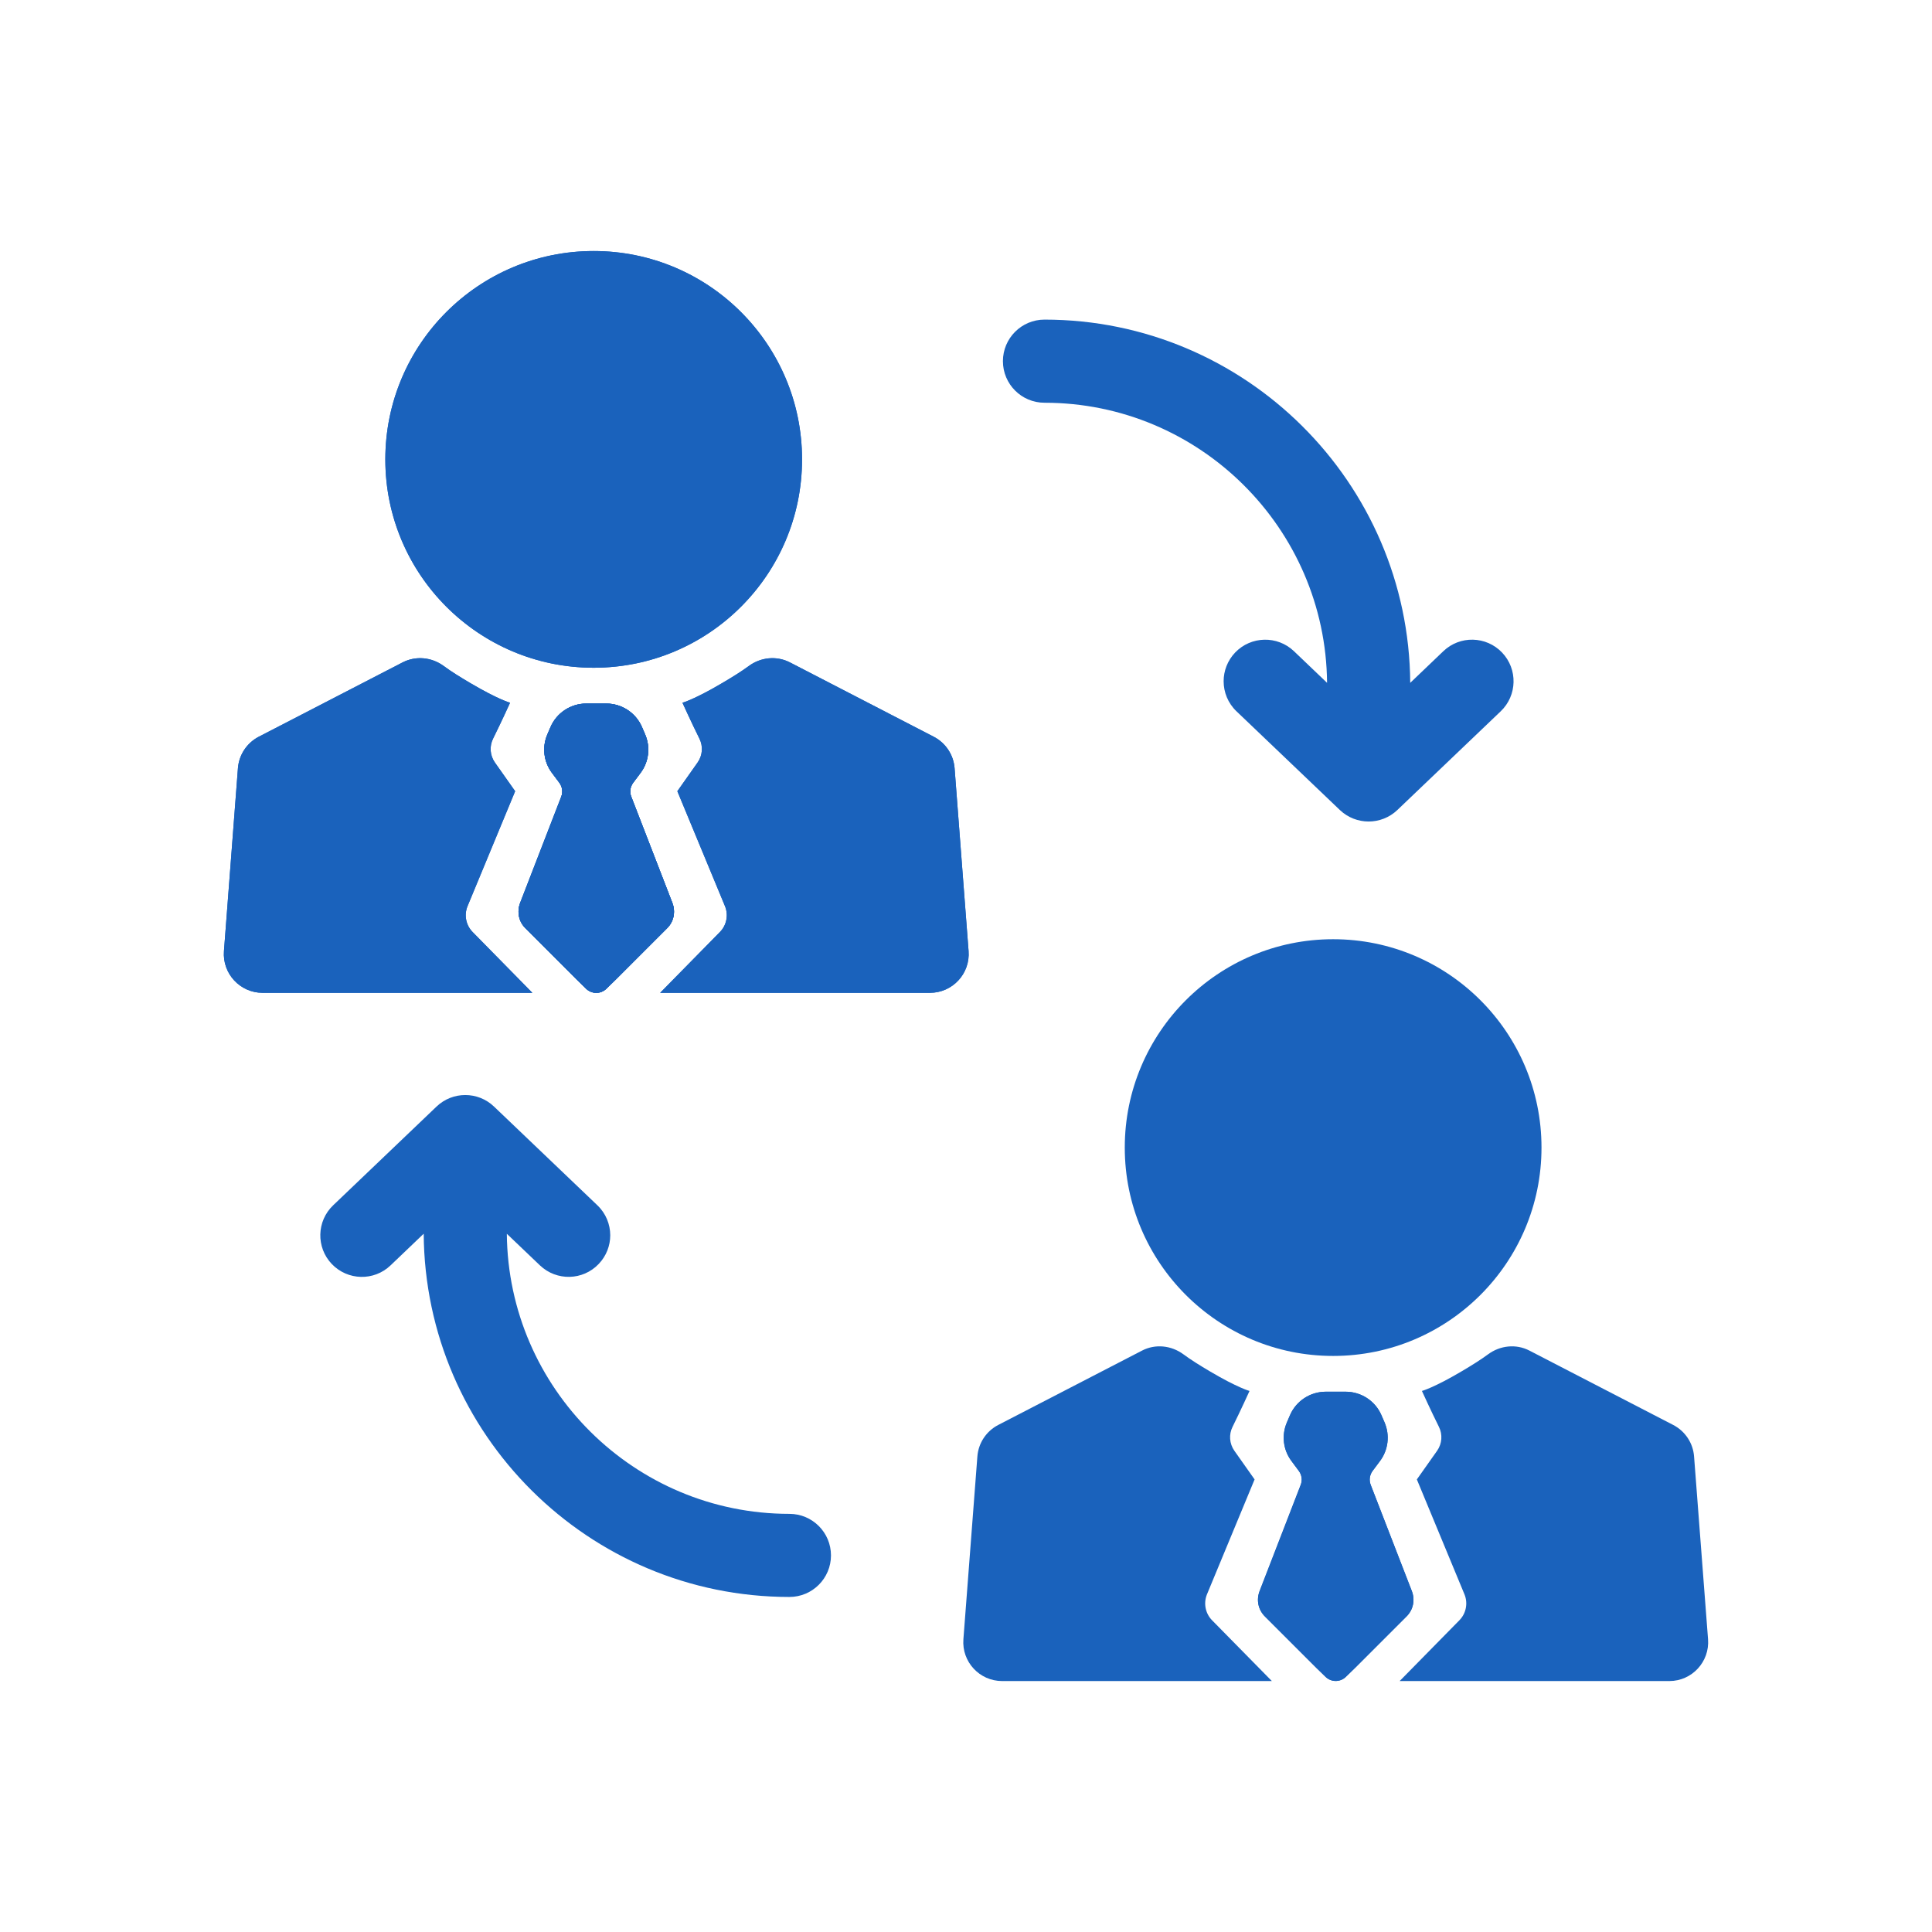<?xml version="1.0" encoding="utf-8"?>
<!-- Generator: Adobe Illustrator 16.0.0, SVG Export Plug-In . SVG Version: 6.00 Build 0)  -->
<!DOCTYPE svg PUBLIC "-//W3C//DTD SVG 1.1//EN" "http://www.w3.org/Graphics/SVG/1.1/DTD/svg11.dtd">
<svg version="1.1" id="Layer_1" xmlns="http://www.w3.org/2000/svg" xmlns:xlink="http://www.w3.org/1999/xlink" x="0px" y="0px"
	 width="72px" height="72px" viewBox="0 0 72 72" enable-background="new 0 0 72 72" xml:space="preserve">
<g>
	<g>
		<circle fill="#1A62BC" cx="22.125" cy="17.12" r="7.765"/>
		<path fill="#1A62BC" d="M8.346,35.444l0.521-6.814c0.038-0.5,0.332-0.943,0.776-1.174l5.36-2.77
			c0.498-0.256,1.09-0.195,1.54,0.139c0.271,0.201,0.619,0.416,0.998,0.639c1.024,0.604,1.468,0.725,1.468,0.725
			s-0.334,0.736-0.632,1.334c-0.144,0.287-0.119,0.629,0.066,0.893l0.755,1.07l-1.778,4.293c-0.13,0.328-0.055,0.703,0.193,0.955
			L19.84,37H9.786C8.945,36.999,8.282,36.284,8.346,35.444z"/>
		<path fill="#1A62BC" d="M22.594,36.85c-0.208,0.2-0.538,0.2-0.747,0c-0.118-0.115-0.245-0.238-0.349-0.341l-1.902-1.902
			c-0.265-0.252-0.345-0.631-0.203-0.979l1.524-3.938c0.067-0.172,0.04-0.367-0.07-0.518l-0.278-0.371
			c-0.309-0.414-0.373-0.961-0.169-1.434l0.115-0.266c0.229-0.535,0.756-0.881,1.337-0.881h0.369h0.374
			c0.578,0,1.102,0.344,1.33,0.877l0.116,0.27c0.204,0.473,0.141,1.02-0.168,1.434l-0.278,0.371c-0.111,0.15-0.138,0.346-0.07,0.518
			l1.524,3.938c0.142,0.348,0.062,0.727-0.203,0.979l-1.902,1.902C22.84,36.609,22.713,36.732,22.594,36.85z"/>
		<path fill="#1A62BC" d="M21.847,36.85c0.209,0.2,0.539,0.2,0.747,0c0.119-0.115,0.246-0.238,0.35-0.341l1.902-1.902
			c0.265-0.252,0.345-0.631,0.203-0.979l-1.524-3.938c-0.067-0.172-0.041-0.367,0.07-0.518l0.278-0.371
			c0.309-0.414,0.372-0.961,0.168-1.434l-0.114-0.266c-0.229-0.535-0.756-0.881-1.337-0.881h-0.369h-0.374
			c-0.578,0-1.102,0.344-1.331,0.877l-0.116,0.27c-0.204,0.473-0.14,1.02,0.169,1.434l0.278,0.371c0.11,0.15,0.138,0.346,0.07,0.518
			l-1.524,3.938c-0.142,0.348-0.062,0.727,0.203,0.979l1.902,1.902C21.602,36.609,21.729,36.732,21.847,36.85z"/>
		<path fill="#1A62BC" d="M36.096,35.444l-0.521-6.814c-0.038-0.5-0.332-0.943-0.777-1.174l-5.359-2.77
			c-0.498-0.256-1.09-0.195-1.54,0.139c-0.272,0.201-0.619,0.416-0.999,0.639c-1.023,0.604-1.467,0.725-1.467,0.725
			s0.334,0.736,0.631,1.334c0.145,0.287,0.12,0.629-0.066,0.893l-0.755,1.07l1.779,4.293c0.13,0.328,0.055,0.703-0.193,0.955
			L24.602,37h10.054C35.498,36.999,36.161,36.284,36.096,35.444z"/>
	</g>
	<g>
		<path fill="#1A62BC" d="M46.029,24.319c-0.285,0.301-0.428,0.686-0.428,1.068c0,0.408,0.16,0.816,0.479,1.121l3.854,3.68
			c0.6,0.57,1.541,0.57,2.14,0l3.853-3.68c0.618-0.59,0.641-1.57,0.051-2.189c-0.59-0.619-1.57-0.643-2.189-0.051l-1.234,1.18
			c-0.05-7.473-6.145-13.537-13.63-13.537c-0.854,0-1.549,0.693-1.549,1.549s0.694,1.549,1.549,1.549
			c5.776,0,10.479,4.674,10.531,10.438l-1.233-1.178C47.602,23.677,46.621,23.7,46.029,24.319"/>
		<path fill="#1A62BC" d="M22.312,47.104c0.287-0.299,0.43-0.686,0.43-1.067c0-0.408-0.161-0.816-0.479-1.119l-3.854-3.681
			c-0.599-0.571-1.54-0.571-2.139,0l-3.854,3.681c-0.618,0.59-0.641,1.569-0.051,2.188c0.592,0.619,1.572,0.643,2.19,0.051
			l1.235-1.18c0.05,7.473,6.144,13.537,13.629,13.537c0.855,0,1.549-0.693,1.549-1.548s-0.693-1.549-1.549-1.549
			c-5.776,0-10.48-4.674-10.531-10.438l1.234,1.178C20.742,47.747,21.722,47.725,22.312,47.104"/>
		<g>
			<circle fill="#1A62BC" cx="22.125" cy="17.12" r="7.765"/>
			<path fill="#1A62BC" d="M8.346,35.444l0.521-6.814c0.038-0.5,0.332-0.943,0.776-1.174l5.36-2.77
				c0.498-0.256,1.09-0.195,1.54,0.139c0.271,0.201,0.619,0.416,0.998,0.639c1.024,0.604,1.468,0.725,1.468,0.725
				s-0.334,0.736-0.632,1.334c-0.144,0.287-0.119,0.629,0.066,0.893l0.755,1.07l-1.778,4.293c-0.13,0.328-0.055,0.703,0.193,0.955
				L19.84,37H9.786C8.945,36.999,8.282,36.284,8.346,35.444z"/>
			<path fill="#1A62BC" d="M22.594,36.85c-0.208,0.2-0.538,0.2-0.747,0c-0.118-0.115-0.245-0.238-0.349-0.341l-1.902-1.902
				c-0.265-0.252-0.345-0.631-0.203-0.979l1.524-3.938c0.067-0.172,0.04-0.367-0.07-0.518l-0.278-0.371
				c-0.309-0.414-0.373-0.961-0.169-1.434l0.115-0.266c0.229-0.535,0.756-0.881,1.337-0.881h0.369h0.374
				c0.578,0,1.102,0.344,1.33,0.877l0.116,0.27c0.204,0.473,0.141,1.02-0.168,1.434l-0.278,0.371
				c-0.111,0.15-0.138,0.346-0.07,0.518l1.524,3.938c0.142,0.348,0.062,0.727-0.203,0.979l-1.902,1.902
				C22.84,36.609,22.713,36.732,22.594,36.85z"/>
			<path fill="#1A62BC" d="M21.847,36.85c0.209,0.2,0.539,0.2,0.747,0c0.119-0.115,0.246-0.238,0.35-0.341l1.902-1.902
				c0.265-0.252,0.345-0.631,0.203-0.979l-1.524-3.938c-0.067-0.172-0.041-0.367,0.07-0.518l0.278-0.371
				c0.309-0.414,0.372-0.961,0.168-1.434l-0.114-0.266c-0.229-0.535-0.756-0.881-1.337-0.881h-0.369h-0.374
				c-0.578,0-1.102,0.344-1.331,0.877l-0.116,0.27c-0.204,0.473-0.14,1.02,0.169,1.434l0.278,0.371
				c0.11,0.15,0.138,0.346,0.07,0.518l-1.524,3.938c-0.142,0.348-0.062,0.727,0.203,0.979l1.902,1.902
				C21.602,36.609,21.729,36.732,21.847,36.85z"/>
			<path fill="#1A62BC" d="M36.096,35.444l-0.521-6.814c-0.038-0.5-0.332-0.943-0.777-1.174l-5.359-2.77
				c-0.498-0.256-1.09-0.195-1.54,0.139c-0.272,0.201-0.619,0.416-0.999,0.639c-1.023,0.604-1.467,0.725-1.467,0.725
				s0.334,0.736,0.631,1.334c0.145,0.287,0.12,0.629-0.066,0.893l-0.755,1.07l1.779,4.293c0.13,0.328,0.055,0.703-0.193,0.955
				L24.602,37h10.054C35.498,36.999,36.161,36.284,36.096,35.444z"/>
		</g>
		<g>
			<circle fill="#1A62BC" cx="49.682" cy="42.767" r="7.765"/>
			<path fill="#1A62BC" d="M35.903,61.091l0.521-6.813c0.038-0.5,0.332-0.943,0.777-1.174l5.359-2.771
				c0.498-0.258,1.09-0.194,1.541,0.137c0.271,0.201,0.619,0.419,0.998,0.642c1.022,0.604,1.467,0.725,1.467,0.725
				s-0.334,0.736-0.631,1.334c-0.145,0.287-0.119,0.629,0.065,0.893l0.755,1.07l-1.779,4.293c-0.129,0.328-0.054,0.703,0.193,0.955
				l2.229,2.266H37.343C36.502,62.646,35.839,61.93,35.903,61.091z"/>
			<path fill="#1A62BC" d="M50.152,62.495c-0.209,0.2-0.539,0.2-0.748,0c-0.117-0.115-0.244-0.238-0.35-0.34l-1.902-1.902
				c-0.264-0.254-0.344-0.631-0.202-0.979l1.524-3.938c0.066-0.172,0.041-0.369-0.07-0.518l-0.277-0.373
				c-0.309-0.412-0.373-0.959-0.169-1.435l0.114-0.266c0.229-0.533,0.756-0.879,1.338-0.879h0.369h0.373
				c0.578,0,1.102,0.344,1.33,0.875l0.117,0.27c0.203,0.476,0.139,1.021-0.168,1.435l-0.279,0.373
				c-0.11,0.147-0.137,0.346-0.07,0.518l1.525,3.938c0.142,0.349,0.062,0.726-0.203,0.979l-1.902,1.901
				C50.398,62.257,50.27,62.38,50.152,62.495z"/>
			<path fill="#1A62BC" d="M49.404,62.495c0.209,0.2,0.539,0.2,0.748,0c0.117-0.115,0.246-0.238,0.35-0.34l1.902-1.902
				c0.265-0.254,0.345-0.631,0.203-0.979l-1.525-3.938c-0.066-0.172-0.04-0.369,0.07-0.518l0.279-0.373
				c0.307-0.412,0.371-0.959,0.168-1.435l-0.115-0.266c-0.229-0.533-0.756-0.879-1.336-0.879h-0.369h-0.375
				c-0.578,0-1.102,0.344-1.33,0.875l-0.116,0.27c-0.204,0.476-0.14,1.021,0.169,1.435l0.277,0.373
				c0.111,0.147,0.138,0.346,0.07,0.518l-1.524,3.938c-0.142,0.349-0.062,0.726,0.202,0.979l1.902,1.901
				C49.16,62.257,49.287,62.38,49.404,62.495z"/>
			<path fill="#1A62BC" d="M63.654,61.091l-0.521-6.813c-0.037-0.5-0.332-0.943-0.777-1.174l-5.358-2.771
				c-0.498-0.258-1.09-0.194-1.54,0.137c-0.271,0.201-0.62,0.419-0.999,0.642c-1.022,0.604-1.468,0.725-1.468,0.725
				s0.334,0.736,0.632,1.334c0.144,0.287,0.119,0.629-0.065,0.893l-0.756,1.07l1.779,4.293c0.13,0.328,0.054,0.703-0.193,0.955
				l-2.227,2.266h10.054C63.055,62.646,63.717,61.93,63.654,61.091z"/>
		</g>
	</g>
</g>
</svg>
